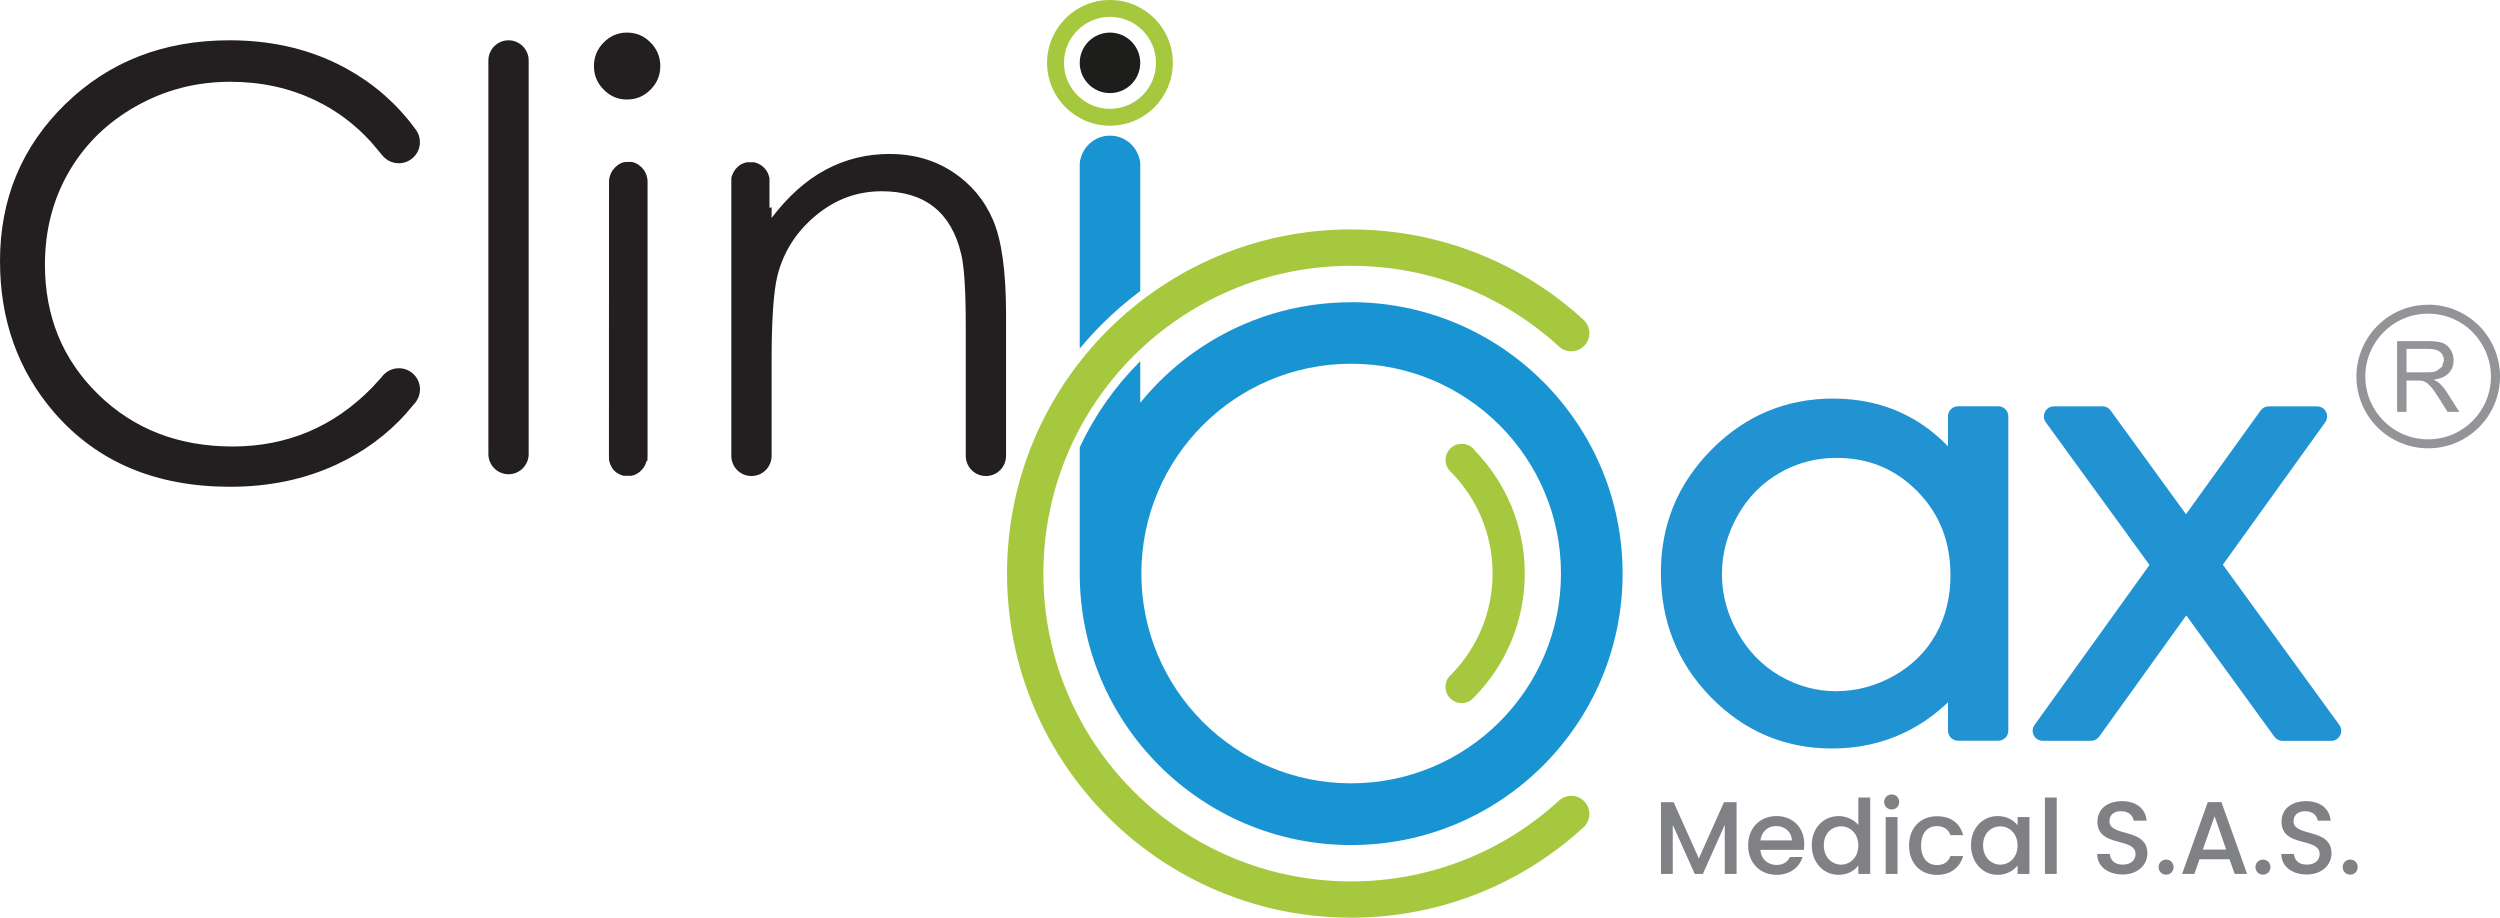 <?xml version="1.0" encoding="UTF-8"?>
<svg id="Calque_1" xmlns="http://www.w3.org/2000/svg" version="1.1" viewBox="0 0 311.49 114.34">
  <!-- Generator: Adobe Illustrator 29.8.2, SVG Export Plug-In . SVG Version: 2.1.1 Build 3)  -->
  <defs>
    <style>
      .st0 {
        fill: #2193d2;
      }

      .st0, .st1, .st2 {
        fill-rule: evenodd;
      }

      .st3 {
        fill: #231f20;
      }

      .st4 {
        fill: #1d1d1b;
      }

      .st5, .st1 {
        fill: #a5c83e;
      }

      .st2 {
        fill: #1994d3;
      }

      .st6 {
        fill: #808184;
      }

      .st7 {
        fill: #929497;
      }
    </style>
  </defs>
  <g id="Logo_Clinibax">
    <path class="st7" d="M308.07,41.37c-1.41-1.41-3.37-2.29-5.54-2.29s-4.12.88-5.53,2.29c-1.42,1.42-2.29,3.38-2.29,5.54s.87,4.12,2.29,5.54c1.41,1.42,3.37,2.29,5.53,2.29s4.12-.87,5.54-2.29c1.42-1.42,2.29-3.37,2.29-5.53s-.88-4.12-2.29-5.53M302.54,37.96c2.47,0,4.71,1,6.33,2.62,1.62,1.62,2.62,3.86,2.62,6.33s-1,4.71-2.62,6.33c-1.62,1.62-3.86,2.62-6.33,2.62s-4.7-1-6.32-2.62c-1.62-1.62-2.62-3.86-2.62-6.32s1-4.71,2.62-6.33c1.62-1.62,3.85-2.62,6.32-2.62"/>
    <path class="st7" d="M299.84,46.39h2.5c.53,0,.95-.05,1.24-.17l.69-.53.23-.79c0-.41-.15-.76-.45-1.02-.3-.27-.77-.41-1.42-.41h-2.79v2.92ZM298.67,51.31v-8.81h3.9c.79,0,1.39.08,1.79.24.41.16.73.44.98.84.25.4.37.84.37,1.33,0,.62-.2,1.15-.61,1.58-.4.43-1.03.7-1.87.82.31.15.55.29.71.44.34.31.66.7.96,1.17l1.52,2.4h-1.46l-1.16-1.83c-.34-.53-.62-.93-.84-1.22l-.59-.58-.53-.24-.65-.04h-1.35v3.91h-1.16Z"/>
    <path class="st3" d="M78.12,4.06c1.14,0,2.11.4,2.93,1.23.81.81,1.22,1.81,1.22,2.95s-.4,2.11-1.22,2.93c-.81.82-1.78,1.23-2.93,1.23s-2.09-.41-2.9-1.23c-.81-.81-1.22-1.8-1.22-2.93s.41-2.14,1.22-2.95c.81-.82,1.77-1.23,2.9-1.23M80.55,57.46c-.02.07-.04.15-.07.22l-.02.05h0s-.02.06-.02.06h0s-.02.05-.02.05h0s-.02.05-.02.05c-.03.05-.05.1-.08.15h0s-.03.06-.05.09v.02s-.03.03-.03.03v.02s-.03.03-.03.03v.02s-.04.03-.04.03h0s-.04.06-.06.09h-.01s-.03.05-.03.05h0s-.03.04-.03.04l-.04.04h0s-.04.04-.04.04h0s-.04.04-.04.04l-.04.04h0s-.04.04-.04.04h0s-.04.04-.04.04h0s-.03.03-.03.03h0s-.03.04-.03.04h0s-.03.03-.03.03h-.02s-.03.03-.03.03h-.02s-.03.03-.03.03h-.02s-.02.03-.02.03l-.03.02h-.02s-.02.03-.02.03l-.03.02h-.02s-.03.03-.03.03h0s-.04.03-.04.03h-.01s-.01.01-.01.01l-.04.02h0l-.05.02h0s-.05.03-.05.03h0s-.05.03-.05.03l-.05.02h0s-.05.02-.05.02h0s-.05.02-.05.02h-.01s-.05.02-.05.02h0s-.03.01-.03.01h-.03s-.02.01-.02.01h-.04s-.02.02-.02.02h-.03s-.03.01-.03.01h-.03s-.03.01-.03.01h-.03s-.03.01-.03.01h-.03s-.02,0-.02,0h-.04s-.03,0-.03,0h-.04s-.02,0-.02,0h-.05s-.01,0-.01,0c-.03,0-.07,0-.1,0h-.18s-.07,0-.1,0h-.02s-.04,0-.04,0h-.05s0,0,0,0h-.03s-.03,0-.03,0h-.03s-.03,0-.03,0h-.04s-.02-.01-.02-.01h-.03s-.03-.01-.03-.01h-.03s-.03-.01-.03-.01h-.02s-.04-.02-.04-.02h-.02s-.03-.01-.03-.01h-.03s0-.01,0-.01h-.04s-.01-.02-.01-.02l-.05-.02h0s-.05-.02-.05-.02h0s-.05-.02-.05-.02l-.05-.02h0s-.05-.02-.05-.02h0s-.04-.03-.04-.03h0l-.05-.02h0s-.03-.02-.03-.02h-.02s-.03-.03-.03-.03h-.01s-.03-.03-.03-.03l-.03-.02h-.02s-.03-.03-.03-.03l-.03-.02h-.02s-.03-.03-.03-.03h-.01s-.04-.04-.04-.04h0s-.04-.03-.04-.03h-.01s-.03-.04-.03-.04h0s-.03-.03-.03-.03h0s-.04-.03-.04-.03h0s-.04-.04-.04-.04h0s-.04-.04-.04-.04l-.04-.04h0s-.04-.04-.04-.04h0s-.03-.04-.03-.04h0s-.03-.04-.03-.04h0s-.03-.04-.03-.04h-.01s-.04-.07-.06-.1h0s-.02-.04-.02-.04v-.02s-.03-.03-.03-.03v-.02s-.03-.03-.03-.03v-.02s-.03-.04-.03-.04h0s-.02-.05-.02-.05h0c-.03-.05-.05-.1-.08-.15l-.02-.05h0s-.02-.06-.02-.06h0s-.02-.06-.02-.06h0s-.02-.05-.02-.05c-.03-.07-.05-.14-.07-.22h0s-.01-.06-.01-.06h0s-.01-.05-.01-.05h0s-.01-.06-.01-.06h0s0-.06,0-.06v-.02s0-.03,0-.03v-.03s0-.04,0-.04h0s0-.06,0-.06h0c0-.06-.01-.11-.01-.16V22.57c0-.05,0-.1.01-.15h0c0-.1.02-.2.05-.3.07-.3.19-.59.35-.84h0s.04-.07.06-.09h0c.07-.09.14-.18.22-.26l.04-.04.04-.04h0s.04-.04.04-.04h0s.04-.04.04-.04l.04-.03h0s.05-.05.08-.07h0s.06-.05.08-.07h0s.04-.03.04-.03h.02s.03-.03.03-.03l.02-.02.03-.02h.02s.03-.03.03-.03h.01s.04-.03.04-.03h0s.04-.03.04-.03h0s.02-.01.02-.01l.04-.02.05-.02h0s.05-.03.05-.03l.05-.02h0s.05-.02.05-.02h0s.05-.02.05-.02h.01s.02-.01.02-.01h.03s0-.01,0-.01h.04s0-.01,0-.01h.03s.03-.02.03-.02h0s.04,0,.04,0h0s.03-.01.03-.01h.03s.03-.01.03-.01h.02s.04-.01.04-.01h.03s.03-.01.03-.01h.03s.03,0,.03,0h0s.04,0,.04,0h0s.04,0,.04,0h.02s.07,0,.1,0h.03s0,0,0,0h.15s.07,0,.1,0h.01s.04,0,.04,0h0s.04,0,.04,0h0s.03,0,.03,0h.03s.03,0,.03,0h.03s.04.01.04.01h.02s.03.01.03.01h.03s.03.01.03.01h.03s.03.01.03.01h.03s.03.02.03.02h.03s.02.02.02.02h.03s.03.02.03.02h0l.05.02h0s.05.02.05.02h0s.05.02.05.02l.05.02h0s.05.02.05.02h0s.05.03.05.03h0s.04.03.04.03h.01s.04.03.04.03h0s.03.02.03.02h.02s.03.03.03.03l.02.02.03.02h0s.04.03.04.03h0s.04.03.04.03h0s.03.03.03.03h.02s.08.08.12.11l.04.03h0s.04.04.04.04h0s.04.04.04.04l.04.04c.08.08.15.17.22.26h0s.04.06.06.09h0c.17.26.29.54.35.85.02.1.04.19.05.29h0c0,.05.01.1.01.16v34.32c0,.05,0,.1-.01.15h0s0,.06,0,.06h0s0,.05,0,.05v.03s0,.03,0,.03v.02s-.01.04-.01.04h0s0,.06,0,.06h0s-.01.06-.01.06h0s-.01.06-.01.06h0ZM47.6,19.33h0l-.13-.17-1.15-1.37c-2.02-2.25-4.36-4.01-7.02-5.28-3.22-1.55-6.76-2.32-10.63-2.32-4.22,0-8.13,1.02-11.73,3.05-3.6,2.03-6.38,4.76-8.36,8.18-1.98,3.42-2.98,7.28-2.98,11.54,0,6.47,2.21,11.86,6.64,16.18,4.43,4.33,10.01,6.49,16.76,6.49s12.6-2.45,17.37-7.35l1.17-1.28c.48-.68,1.27-1.12,2.16-1.12,1.45,0,2.63,1.18,2.63,2.63,0,.54-.16,1.04-.44,1.46-.03.05-.07.11-.11.16l-.36.42c-.23.28-.47.56-.71.83h0s0,.02,0,.02c-2.44,2.74-5.38,4.91-8.8,6.49-3.95,1.83-8.36,2.76-13.23,2.76-9.27,0-16.59-3.09-21.93-9.26C2.25,46.18,0,39.89,0,32.52c0-7.74,2.72-14.27,8.15-19.56,5.45-5.3,12.26-7.94,20.44-7.94,4.94,0,9.41.97,13.39,2.91,3.47,1.7,6.4,4,8.78,6.87h0s0,0,0,0c.33.41.66.82.97,1.25l.05.06s.03.05.05.07c.31.43.49.96.49,1.53,0,1.45-1.18,2.63-2.63,2.63-.85,0-1.61-.4-2.09-1.03M63.36,5.02h0c1.38,0,2.51,1.13,2.51,2.51v49.05c0,1.38-1.13,2.51-2.51,2.51s-2.51-1.13-2.51-2.51V7.53c0-1.38,1.13-2.51,2.51-2.51M96.14,25.83v1.33c2.03-2.68,4.27-4.69,6.71-6,2.46-1.32,5.13-1.98,8.02-1.98s5.54.74,7.82,2.23c2.27,1.49,3.96,3.49,5.04,6.01,1.08,2.51,1.62,6.43,1.62,11.75v17.62h0c0,1.4-1.12,2.52-2.51,2.52s-2.51-1.12-2.51-2.51h0v-16.16c0-4.5-.2-7.51-.58-9.02-.61-2.58-1.74-4.52-3.4-5.84-1.66-1.3-3.82-1.95-6.49-1.95-3.06,0-5.8,1.01-8.21,3.02-2.42,2-4.02,4.5-4.78,7.48-.48,1.94-.73,5.48-.73,10.63v11.83h0c0,1.4-1.12,2.52-2.51,2.52s-2.51-1.12-2.51-2.51h0V22.59s0-.08,0-.12h0s0-.06,0-.06v-.05s0,0,0,0v-.05s0-.01,0-.01v-.05s0,0,0,0v-.05s.01,0,.01,0v-.04s.01-.02.01-.02v-.04s.01-.02.01-.02v-.04s.01-.02.01-.02v-.04s.02-.02.02-.02v-.04s.02-.01.02-.01l.02-.04v-.02s.02-.04.02-.04v-.02s.02-.03.02-.03h0s.02-.05.02-.05h0s.01-.04.01-.04v-.03s.02-.01.02-.01l.02-.04h0s.02-.05.02-.05l.03-.05h0s0,0,0,0c.02-.05.05-.09.08-.14h0s0-.01,0-.01l.03-.04h0s.03-.05.03-.05l.03-.05s.04-.05.06-.08l.02-.02s.04-.05.07-.08h0s.02-.03.02-.03l.02-.02.02-.02.02-.02h.01s.03-.04.03-.04l.02-.02h0s.02-.03.02-.03h0s.03-.03.03-.03l.02-.02h.02s.03-.04.03-.04h.02s.03-.04.03-.04h0s.04-.04.04-.04h0s.04-.03.04-.03h0s.04-.03.04-.03h0s.04-.03.04-.03h0s.05-.03.05-.03h0s.05-.03.05-.03l.05-.03h0s.05-.03.05-.03h0s.05-.03.05-.03h0s0,0,0,0l.04-.02h0l.05-.02h.02s.04-.02.04-.02h.02s.04-.02.04-.02h0s.04-.02.04-.02h0s.04-.01.04-.01h.02s.03-.02.03-.02h.03s.03-.02.03-.02h.04s.02-.02.02-.02h.03s.03-.02.03-.02h.02s.04-.01.04-.01h.02s.03,0,.03,0h.04s.02-.01.02-.01h.04s.02,0,.02,0h.05s.01,0,.01,0h.04s.02,0,.02,0h0s.05,0,.05,0h.07s0,0,0,0h.19s0,0,0,0h.06s0,0,0,0h.02s.04,0,.04,0h.06s.03,0,.03,0h.04s.02,0,.02,0h.04s.04.01.04.01h.02s.04.01.04.01h.02s.03.01.03.01h.04s.02.02.02.02h.04s.03.02.03.02h.03s.04.02.04.02h.01s.04.02.04.02h.02s.04.02.04.02h.03s.02.02.02.02l.04.02h.01s.05.03.05.03l.05.03h0l.04.02h.01s0,0,0,0l.05.03h0s.05.03.05.03l.05.03h0s.05.03.05.03h0s.04.03.04.03h0s.04.03.04.03h0s.04.03.04.03h0s.04.03.04.03h.01s.03.03.03.03h.01s.03.04.03.04h.02s.03.04.03.04l.02.02.02.02.02.02.02.02.03.02h.01s.02.04.02.04l.02.02.02.02.02.03h0s.04.06.07.08l.02.02s.04.05.06.08l.03.05.03.04h0s.03.05.03.05h0s0,.01,0,.01c.03.05.05.09.08.14h0s0,0,0,0l.03.05.02.05h0s.02.05.02.05h0s.01.04.01.04l.02.03h0s.02.05.02.05h0s.01.04.01.04v.02s.02.04.02.04v.02s.02.04.02.04h0s.01.05.01.05v.02s.02.04.02.04v.02s.02.04.02.04v.02s.01.04.01.04v.02s.01.04.01.04h0s0,.06,0,.06h0s0,.06,0,.06h0s0,.06,0,.06h0s0,.06,0,.06v.06s0,0,0,0c0,.04,0,.08,0,.12v3.25Z"/>
    <path class="st6" d="M293.76,108.04c0-.53-.41-.94-.93-.94s-.94.41-.94.94.41.94.94.94.93-.41.93-.94M290.5,106.35c0-3.27-4.73-2.01-4.73-4.03,0-.86.66-1.27,1.5-1.25.93.03,1.45.58,1.5,1.18h1.62c-.13-1.53-1.34-2.43-3.05-2.43-1.83,0-3.07.98-3.07,2.55,0,3.29,4.75,1.89,4.75,4.05,0,.76-.58,1.31-1.61,1.31s-1.53-.59-1.6-1.33h-1.57c0,1.58,1.38,2.56,3.17,2.56,1.99,0,3.09-1.29,3.09-2.62M282.89,108.04c0-.53-.41-.94-.93-.94s-.94.41-.94.94.41.94.94.94.93-.41.93-.94M277.38,105.86h-2.92l1.47-4.16,1.45,4.16ZM278.44,108.89h1.54l-3.2-8.95h-1.7l-3.2,8.95h1.53l.64-1.83h3.74l.64,1.83ZM270.82,108.04c0-.53-.41-.94-.93-.94s-.94.41-.94.94.41.94.94.94.93-.41.93-.94M267.56,106.35c0-3.27-4.73-2.01-4.73-4.03,0-.86.65-1.27,1.5-1.25.93.03,1.45.58,1.51,1.18h1.62c-.13-1.53-1.34-2.43-3.05-2.43-1.83,0-3.08.98-3.08,2.55,0,3.29,4.75,1.89,4.75,4.05,0,.76-.58,1.31-1.61,1.31s-1.53-.59-1.6-1.33h-1.57c0,1.58,1.38,2.56,3.16,2.56,1.99,0,3.09-1.29,3.09-2.62M254.79,108.89h1.47v-9.52h-1.47v9.52ZM251.38,105.34c0,1.53-1.04,2.39-2.15,2.39s-2.15-.89-2.15-2.42,1.06-2.35,2.15-2.35,2.15.86,2.15,2.38M245.58,105.31c0,2.19,1.48,3.69,3.32,3.69,1.18,0,2.03-.57,2.48-1.17v1.06h1.48v-7.09h-1.48v1.03c-.44-.58-1.26-1.15-2.46-1.15-1.86,0-3.34,1.44-3.34,3.63M237.86,105.34c0,2.23,1.44,3.67,3.47,3.67,1.74,0,2.87-.96,3.27-2.35h-1.58c-.27.73-.81,1.12-1.69,1.12-1.18,0-1.97-.88-1.97-2.43s.78-2.42,1.97-2.42c.87,0,1.44.44,1.69,1.12h1.58c-.4-1.49-1.53-2.35-3.27-2.35-2.03,0-3.47,1.44-3.47,3.65M235.7,100.86c.52,0,.93-.41.93-.94s-.41-.94-.93-.94-.94.41-.94.94.41.94.94.94M234.95,108.89h1.47v-7.09h-1.47v7.09ZM231.54,105.34c0,1.53-1.04,2.39-2.15,2.39s-2.15-.89-2.15-2.42,1.05-2.35,2.15-2.35,2.15.86,2.15,2.38M225.74,105.31c0,2.19,1.48,3.69,3.34,3.69,1.16,0,2.01-.54,2.46-1.18v1.07h1.48v-9.52h-1.48v3.42c-.54-.67-1.52-1.11-2.44-1.11-1.88,0-3.36,1.44-3.36,3.63M224.6,106.78h-1.58c-.27.55-.77.99-1.67.99-1.08,0-1.92-.71-2.02-1.88h5.42c.04-.24.05-.48.05-.72,0-2.08-1.43-3.49-3.45-3.49s-3.54,1.43-3.54,3.65,1.51,3.67,3.54,3.67c1.74,0,2.86-.99,3.25-2.23M221.28,102.92c1.09,0,1.95.7,1.98,1.79h-3.92c.15-1.12.95-1.79,1.94-1.79M206.95,108.89h1.47v-6.12l2.74,6.12h1.01l2.73-6.12v6.12h1.47v-8.94h-1.57l-3.13,7.01-3.14-7.01h-1.58v8.94Z"/>
    <path class="st2" d="M168.35,45.32c14.44,0,26.14,11.7,26.14,26.14s-11.7,26.14-26.14,26.14-26.14-11.71-26.14-26.14,11.7-26.14,26.14-26.14M138.3,16.9c1.73,0,3.19,1.17,3.64,2.77.09.24.13.51.13.78v.21h0v7.2h0v8.4c-1.69,1.27-3.29,2.65-4.78,4.14-.96.96-1.88,1.98-2.76,3.03v-22.98c0-.27.05-.54.14-.78.44-1.6,1.9-2.77,3.63-2.77M168.35,37.65c18.68,0,33.82,15.14,33.82,33.82s-15.14,33.82-33.82,33.82-33.82-15.14-33.82-33.82v-15.74c1.85-3.97,4.39-7.57,7.45-10.63l.09-.09v5.18c6.2-7.65,15.67-12.53,26.28-12.53"/>
    <path class="st1" d="M183.68,56.06c3.89,3.97,6.3,9.4,6.3,15.4s-2.4,11.44-6.3,15.4c-.37.45-.93.74-1.56.74-1.12,0-2.02-.9-2.02-2.02,0-.62.28-1.18.73-1.55,3.18-3.24,5.14-7.68,5.14-12.58s-1.96-9.33-5.13-12.58c-.44-.37-.73-.93-.73-1.55,0-1.12.9-2.02,2.02-2.02.63,0,1.2.29,1.57.74"/>
    <path class="st1" d="M168.35,28.59c11.2,0,21.39,4.29,29.02,11.32h0c.41.41.66.98.66,1.6,0,1.25-1.01,2.26-2.26,2.26-.63,0-1.19-.25-1.6-.66h0c-6.81-6.21-15.88-9.99-25.82-9.99-21.18,0-38.35,17.17-38.35,38.35s17.17,38.35,38.35,38.35c9.95,0,19.01-3.79,25.82-10h0c.41-.41.97-.66,1.6-.66,1.25,0,2.26,1.01,2.26,2.26,0,.62-.25,1.19-.66,1.6h0c-7.64,7.03-17.83,11.32-29.02,11.32-23.68,0-42.88-19.2-42.88-42.88s19.2-42.88,42.88-42.88"/>
    <path class="st5" d="M142.35,3.78c-1.04-1.04-2.47-1.68-4.05-1.68s-3.01.64-4.05,1.68c-1.04,1.04-1.68,2.47-1.68,4.05s.64,3.01,1.68,4.05c1.04,1.04,2.47,1.68,4.05,1.68s3.01-.64,4.05-1.68c1.04-1.04,1.68-2.47,1.68-4.05s-.64-3.01-1.68-4.05M138.3,0c2.16,0,4.12.88,5.54,2.29,1.42,1.42,2.29,3.38,2.29,5.54s-.88,4.12-2.29,5.54c-1.42,1.42-3.38,2.29-5.54,2.29s-4.12-.88-5.54-2.29c-1.42-1.42-2.3-3.38-2.3-5.54s.88-4.12,2.3-5.54c1.42-1.42,3.37-2.29,5.54-2.29"/>
    <path class="st4" d="M138.3,4.06c2.08,0,3.77,1.69,3.77,3.77s-1.69,3.77-3.77,3.77-3.77-1.69-3.77-3.77,1.69-3.77,3.77-3.77"/>
    <path class="st0" d="M228.81,57.05c-2.54,0-4.93.62-7.13,1.9-2.22,1.29-3.93,3.07-5.19,5.31-1.27,2.26-1.94,4.68-1.94,7.28s.68,5.01,1.95,7.26c1.27,2.26,2.99,4.08,5.23,5.39,2.18,1.27,4.52,1.93,7.04,1.93s4.97-.66,7.2-1.92c2.22-1.25,3.97-2.93,5.22-5.15,1.28-2.28,1.83-4.77,1.83-7.38,0-4.04-1.27-7.55-4.12-10.45-2.78-2.83-6.13-4.17-10.09-4.17M272.38,64.05l9.28-12.9c.24-.34.6-.52,1.02-.52h6.01c.48,0,.9.25,1.12.68.22.43.18.91-.1,1.31l-12.75,17.74,14.51,19.96c.28.39.32.88.1,1.31-.22.43-.63.68-1.12.68h-6.05c-.42,0-.77-.18-1.02-.52l-10.98-15.11-10.85,15.1c-.24.34-.6.52-1.02.52h-6.01c-.48,0-.9-.25-1.12-.68-.22-.43-.18-.91.1-1.3l14.32-19.93-12.92-17.77c-.28-.39-.32-.88-.1-1.31.22-.43.63-.68,1.12-.68h6.05c.41,0,.77.18,1.01.52l9.38,12.91ZM242.72,87.5c-1.57,1.49-3.33,2.76-5.3,3.72-2.87,1.4-5.96,2.04-9.16,2.04-5.91,0-10.96-2.17-15.09-6.39-4.2-4.3-6.23-9.51-6.23-15.52s2.12-11.09,6.3-15.32c4.17-4.21,9.24-6.37,15.16-6.37,3.26,0,6.4.66,9.3,2.17,1.89.98,3.56,2.27,5.01,3.78v-3.74c0-.69.56-1.25,1.25-1.25h5.02c.69,0,1.25.56,1.25,1.25v39.17c0,.69-.56,1.25-1.25,1.25h-5.02c-.69,0-1.25-.56-1.25-1.25v-3.55Z"/>
  </g>
</svg>